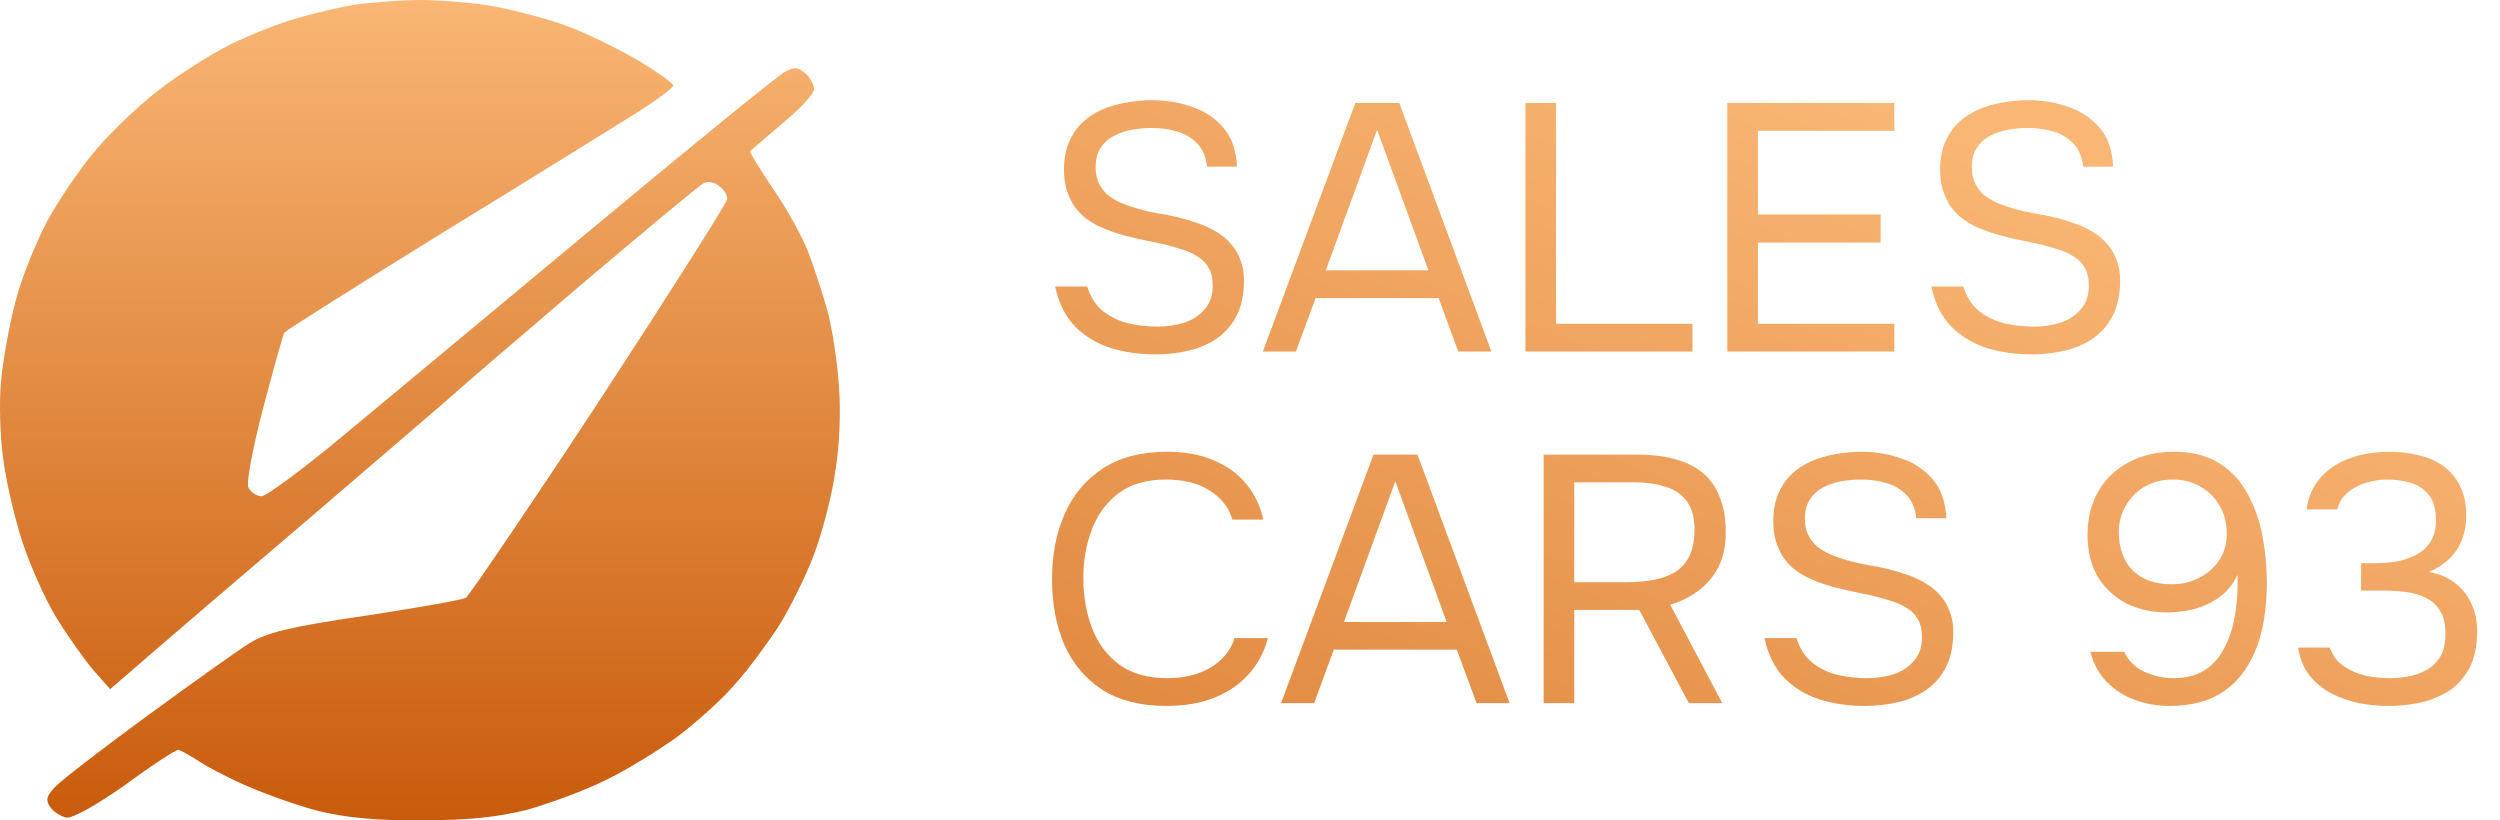 <svg width="128" height="42" viewBox="0 0 128 42" fill="none" xmlns="http://www.w3.org/2000/svg">
<g clip-path="url(#clip0_2594_50)">
<path d="M15.258 0.92C16.17 0.649 17.469 0.352 18.16 0.244C18.851 0.135 20.316 0.027 21.422 0C22.499 0 24.323 0.135 25.429 0.352C26.507 0.568 28.165 1.001 29.077 1.353C29.989 1.678 31.564 2.462 32.615 3.058C33.637 3.68 34.467 4.248 34.467 4.384C34.467 4.492 33.637 5.114 32.615 5.764C31.564 6.413 27.142 9.173 22.72 11.879C18.298 14.612 14.65 16.913 14.567 17.021C14.484 17.129 14.015 18.861 13.489 20.836C12.964 22.839 12.605 24.679 12.716 24.949C12.826 25.193 13.13 25.409 13.406 25.409C13.655 25.382 15.617 23.948 17.746 22.162C19.874 20.403 25.65 15.586 30.597 11.473C35.544 7.36 39.856 3.843 40.188 3.68C40.685 3.41 40.878 3.437 41.238 3.761C41.486 3.978 41.68 4.357 41.68 4.573C41.68 4.79 40.961 5.574 40.077 6.305C39.193 7.063 38.446 7.685 38.419 7.739C38.363 7.793 38.889 8.632 39.579 9.66C40.27 10.662 41.099 12.15 41.404 12.962C41.708 13.774 42.15 15.127 42.371 15.938C42.592 16.75 42.868 18.455 42.951 19.727C43.062 21.107 42.979 22.893 42.758 24.192C42.592 25.382 42.094 27.276 41.68 28.386C41.265 29.495 40.436 31.146 39.883 32.039C39.303 32.932 38.308 34.285 37.645 35.016C37.009 35.773 35.682 36.964 34.715 37.694C33.748 38.398 32.09 39.426 31.012 39.941C29.934 40.482 28.137 41.131 27.004 41.456C25.484 41.835 24.047 41.997 21.615 41.997C19.293 42.024 17.718 41.862 16.364 41.537C15.286 41.267 13.628 40.671 12.633 40.238C11.638 39.805 10.505 39.21 10.09 38.912C9.648 38.642 9.233 38.398 9.123 38.398C8.984 38.398 7.768 39.183 6.414 40.184C4.949 41.212 3.706 41.916 3.402 41.862C3.125 41.808 2.738 41.564 2.573 41.321C2.324 40.969 2.379 40.752 2.821 40.292C3.125 39.968 5.253 38.317 7.52 36.666C9.814 34.989 12.163 33.311 12.771 32.932C13.655 32.391 14.816 32.093 18.713 31.525C21.366 31.119 23.688 30.713 23.854 30.605C24.019 30.497 27.115 25.951 30.708 20.484C34.301 14.991 37.23 10.364 37.23 10.202C37.258 10.012 37.064 9.687 36.816 9.525C36.595 9.336 36.235 9.255 36.014 9.39C35.793 9.498 32.974 11.852 29.713 14.612C26.479 17.372 23.633 19.808 23.411 20.024C23.19 20.241 20.012 22.947 16.364 26.086C12.716 29.198 8.819 32.526 5.64 35.286L4.784 34.312C4.314 33.771 3.457 32.553 2.877 31.606C2.296 30.659 1.522 28.9 1.135 27.709C0.748 26.519 0.306 24.625 0.168 23.515C0.002 22.406 -0.053 20.566 0.058 19.456C0.168 18.347 0.5 16.507 0.804 15.397C1.08 14.288 1.826 12.448 2.407 11.338C3.015 10.229 4.148 8.551 4.949 7.631C5.751 6.684 7.216 5.304 8.211 4.546C9.206 3.788 10.809 2.76 11.803 2.273C12.799 1.786 14.346 1.164 15.258 0.92Z" fill="url(#paint0_linear_2594_50)"/>
<path d="M59.156 18.144C58.352 18.144 57.59 18.036 56.87 17.82C56.162 17.592 55.556 17.226 55.052 16.722C54.548 16.206 54.206 15.522 54.026 14.67H55.664C55.832 15.21 56.102 15.63 56.474 15.93C56.858 16.23 57.296 16.44 57.788 16.56C58.28 16.668 58.772 16.722 59.264 16.722C59.756 16.722 60.212 16.656 60.632 16.524C61.064 16.38 61.412 16.152 61.676 15.84C61.952 15.528 62.09 15.126 62.09 14.634C62.09 14.25 62.018 13.938 61.874 13.698C61.742 13.458 61.55 13.266 61.298 13.122C61.058 12.966 60.77 12.84 60.434 12.744C59.99 12.6 59.516 12.48 59.012 12.384C58.508 12.288 58.01 12.174 57.518 12.042C57.038 11.91 56.588 11.742 56.168 11.538C55.94 11.418 55.718 11.274 55.502 11.106C55.298 10.926 55.118 10.722 54.962 10.494C54.818 10.254 54.698 9.984 54.602 9.684C54.518 9.384 54.476 9.054 54.476 8.694C54.476 8.154 54.56 7.686 54.728 7.29C54.896 6.894 55.124 6.558 55.412 6.282C55.7 6.006 56.036 5.784 56.42 5.616C56.804 5.448 57.212 5.328 57.644 5.256C58.088 5.172 58.532 5.13 58.976 5.13C59.708 5.13 60.392 5.244 61.028 5.472C61.676 5.688 62.21 6.042 62.63 6.534C63.062 7.026 63.296 7.692 63.332 8.532H61.802C61.742 8.028 61.574 7.632 61.298 7.344C61.022 7.056 60.68 6.852 60.272 6.732C59.864 6.612 59.432 6.552 58.976 6.552C58.64 6.552 58.298 6.582 57.95 6.642C57.614 6.702 57.302 6.81 57.014 6.966C56.738 7.11 56.516 7.314 56.348 7.578C56.18 7.83 56.096 8.154 56.096 8.55C56.096 8.862 56.15 9.138 56.258 9.378C56.378 9.618 56.534 9.822 56.726 9.99C56.93 10.146 57.152 10.278 57.392 10.386C57.968 10.626 58.604 10.806 59.3 10.926C60.008 11.034 60.668 11.196 61.28 11.412C61.64 11.532 61.97 11.682 62.27 11.862C62.57 12.042 62.822 12.252 63.026 12.492C63.242 12.732 63.404 13.008 63.512 13.32C63.632 13.62 63.692 13.962 63.692 14.346C63.692 15.042 63.572 15.636 63.332 16.128C63.092 16.608 62.762 16.998 62.342 17.298C61.922 17.598 61.436 17.814 60.884 17.946C60.344 18.078 59.768 18.144 59.156 18.144ZM64.659 18L69.392 5.274H71.642L76.359 18H74.666L73.659 15.264H67.359L66.35 18H64.659ZM67.88 13.842H73.136L70.508 6.642L67.88 13.842ZM78.103 18V5.274H79.669V16.578H86.653V18H78.103ZM88.439 18V5.274H96.989V6.696H90.005V10.98H96.287V12.42H90.005V16.578H96.989V18H88.439ZM104.015 18.144C103.211 18.144 102.449 18.036 101.729 17.82C101.021 17.592 100.415 17.226 99.911 16.722C99.407 16.206 99.065 15.522 98.885 14.67H100.523C100.691 15.21 100.961 15.63 101.333 15.93C101.717 16.23 102.155 16.44 102.647 16.56C103.139 16.668 103.631 16.722 104.123 16.722C104.615 16.722 105.071 16.656 105.491 16.524C105.923 16.38 106.271 16.152 106.535 15.84C106.811 15.528 106.949 15.126 106.949 14.634C106.949 14.25 106.877 13.938 106.733 13.698C106.601 13.458 106.409 13.266 106.157 13.122C105.917 12.966 105.629 12.84 105.293 12.744C104.849 12.6 104.375 12.48 103.871 12.384C103.367 12.288 102.869 12.174 102.377 12.042C101.897 11.91 101.447 11.742 101.027 11.538C100.799 11.418 100.577 11.274 100.361 11.106C100.157 10.926 99.977 10.722 99.821 10.494C99.677 10.254 99.557 9.984 99.461 9.684C99.377 9.384 99.335 9.054 99.335 8.694C99.335 8.154 99.419 7.686 99.587 7.29C99.755 6.894 99.983 6.558 100.271 6.282C100.559 6.006 100.895 5.784 101.279 5.616C101.663 5.448 102.071 5.328 102.503 5.256C102.947 5.172 103.391 5.13 103.835 5.13C104.567 5.13 105.251 5.244 105.887 5.472C106.535 5.688 107.069 6.042 107.489 6.534C107.921 7.026 108.155 7.692 108.191 8.532H106.661C106.601 8.028 106.433 7.632 106.157 7.344C105.881 7.056 105.539 6.852 105.131 6.732C104.723 6.612 104.291 6.552 103.835 6.552C103.499 6.552 103.157 6.582 102.809 6.642C102.473 6.702 102.161 6.81 101.873 6.966C101.597 7.11 101.375 7.314 101.207 7.578C101.039 7.83 100.955 8.154 100.955 8.55C100.955 8.862 101.009 9.138 101.117 9.378C101.237 9.618 101.393 9.822 101.585 9.99C101.789 10.146 102.011 10.278 102.251 10.386C102.827 10.626 103.463 10.806 104.159 10.926C104.867 11.034 105.527 11.196 106.139 11.412C106.499 11.532 106.829 11.682 107.129 11.862C107.429 12.042 107.681 12.252 107.885 12.492C108.101 12.732 108.263 13.008 108.371 13.32C108.491 13.62 108.551 13.962 108.551 14.346C108.551 15.042 108.431 15.636 108.191 16.128C107.951 16.608 107.621 16.998 107.201 17.298C106.781 17.598 106.295 17.814 105.743 17.946C105.203 18.078 104.627 18.144 104.015 18.144ZM59.714 36.144C58.406 36.144 57.314 35.868 56.438 35.316C55.574 34.752 54.926 33.984 54.494 33.012C54.074 32.028 53.864 30.906 53.864 29.646C53.864 28.398 54.08 27.288 54.512 26.316C54.944 25.332 55.592 24.558 56.456 23.994C57.332 23.418 58.43 23.13 59.75 23.13C60.686 23.13 61.49 23.28 62.162 23.58C62.846 23.868 63.398 24.27 63.818 24.786C64.238 25.302 64.526 25.908 64.682 26.604H63.098C62.918 25.98 62.528 25.482 61.928 25.11C61.34 24.738 60.596 24.552 59.696 24.552C58.688 24.552 57.872 24.792 57.248 25.272C56.636 25.74 56.186 26.358 55.898 27.126C55.61 27.882 55.466 28.704 55.466 29.592C55.466 30.528 55.616 31.386 55.916 32.166C56.216 32.946 56.684 33.57 57.32 34.038C57.956 34.494 58.766 34.722 59.75 34.722C60.35 34.722 60.884 34.638 61.352 34.47C61.832 34.302 62.228 34.062 62.54 33.75C62.864 33.438 63.086 33.078 63.206 32.67H64.916C64.736 33.366 64.412 33.978 63.944 34.506C63.488 35.022 62.906 35.424 62.198 35.712C61.49 36 60.662 36.144 59.714 36.144ZM65.59 36L70.324 23.274H72.574L77.29 36H75.598L74.59 33.264H68.29L67.282 36H65.59ZM68.812 31.842H74.068L71.44 24.642L68.812 31.842ZM79.035 36V23.274H83.805C84.513 23.274 85.143 23.346 85.695 23.49C86.259 23.634 86.739 23.862 87.135 24.174C87.531 24.486 87.831 24.9 88.035 25.416C88.251 25.92 88.359 26.532 88.359 27.252C88.359 27.96 88.227 28.566 87.963 29.07C87.699 29.562 87.351 29.964 86.919 30.276C86.487 30.588 86.019 30.816 85.515 30.96L88.179 36H86.469L83.931 31.23H80.601V36H79.035ZM80.601 29.808H83.301C83.769 29.808 84.207 29.772 84.615 29.7C85.035 29.628 85.401 29.502 85.713 29.322C86.037 29.13 86.289 28.866 86.469 28.53C86.649 28.182 86.745 27.738 86.757 27.198C86.769 26.586 86.655 26.1 86.415 25.74C86.175 25.368 85.821 25.104 85.353 24.948C84.885 24.78 84.315 24.696 83.643 24.696H80.601V29.808ZM95.472 36.144C94.668 36.144 93.906 36.036 93.186 35.82C92.478 35.592 91.872 35.226 91.368 34.722C90.864 34.206 90.522 33.522 90.342 32.67H91.98C92.148 33.21 92.418 33.63 92.79 33.93C93.174 34.23 93.612 34.44 94.104 34.56C94.596 34.668 95.088 34.722 95.58 34.722C96.072 34.722 96.528 34.656 96.948 34.524C97.38 34.38 97.728 34.152 97.992 33.84C98.268 33.528 98.406 33.126 98.406 32.634C98.406 32.25 98.334 31.938 98.19 31.698C98.058 31.458 97.866 31.266 97.614 31.122C97.374 30.966 97.086 30.84 96.75 30.744C96.306 30.6 95.832 30.48 95.328 30.384C94.824 30.288 94.326 30.174 93.834 30.042C93.354 29.91 92.904 29.742 92.484 29.538C92.256 29.418 92.034 29.274 91.818 29.106C91.614 28.926 91.434 28.722 91.278 28.494C91.134 28.254 91.014 27.984 90.918 27.684C90.834 27.384 90.792 27.054 90.792 26.694C90.792 26.154 90.876 25.686 91.044 25.29C91.212 24.894 91.44 24.558 91.728 24.282C92.016 24.006 92.352 23.784 92.736 23.616C93.12 23.448 93.528 23.328 93.96 23.256C94.404 23.172 94.848 23.13 95.292 23.13C96.024 23.13 96.708 23.244 97.344 23.472C97.992 23.688 98.526 24.042 98.946 24.534C99.378 25.026 99.612 25.692 99.648 26.532H98.118C98.058 26.028 97.89 25.632 97.614 25.344C97.338 25.056 96.996 24.852 96.588 24.732C96.18 24.612 95.748 24.552 95.292 24.552C94.956 24.552 94.614 24.582 94.266 24.642C93.93 24.702 93.618 24.81 93.33 24.966C93.054 25.11 92.832 25.314 92.664 25.578C92.496 25.83 92.412 26.154 92.412 26.55C92.412 26.862 92.466 27.138 92.574 27.378C92.694 27.618 92.85 27.822 93.042 27.99C93.246 28.146 93.468 28.278 93.708 28.386C94.284 28.626 94.92 28.806 95.616 28.926C96.324 29.034 96.984 29.196 97.596 29.412C97.956 29.532 98.286 29.682 98.586 29.862C98.886 30.042 99.138 30.252 99.342 30.492C99.558 30.732 99.72 31.008 99.828 31.32C99.948 31.62 100.008 31.962 100.008 32.346C100.008 33.042 99.888 33.636 99.648 34.128C99.408 34.608 99.078 34.998 98.658 35.298C98.238 35.598 97.752 35.814 97.2 35.946C96.66 36.078 96.084 36.144 95.472 36.144ZM111.076 36.144C110.464 36.144 109.876 36.042 109.312 35.838C108.76 35.634 108.28 35.328 107.872 34.92C107.464 34.5 107.182 33.984 107.026 33.372H108.754C108.97 33.828 109.318 34.17 109.798 34.398C110.29 34.614 110.776 34.722 111.256 34.722C111.904 34.722 112.438 34.59 112.858 34.326C113.29 34.05 113.626 33.678 113.866 33.21C114.118 32.742 114.298 32.22 114.406 31.644C114.514 31.056 114.568 30.45 114.568 29.826C114.568 29.766 114.568 29.7 114.568 29.628C114.568 29.556 114.568 29.49 114.568 29.43C114.34 29.898 114.034 30.276 113.65 30.564C113.266 30.84 112.84 31.044 112.372 31.176C111.904 31.296 111.43 31.356 110.95 31.356C110.206 31.356 109.522 31.206 108.898 30.906C108.286 30.594 107.794 30.144 107.422 29.556C107.062 28.956 106.882 28.23 106.882 27.378C106.882 26.526 107.068 25.782 107.44 25.146C107.812 24.51 108.328 24.018 108.988 23.67C109.66 23.31 110.434 23.13 111.31 23.13C112.246 23.13 113.02 23.328 113.632 23.724C114.256 24.12 114.742 24.648 115.09 25.308C115.45 25.968 115.702 26.694 115.846 27.486C115.99 28.266 116.062 29.046 116.062 29.826C116.062 30.726 115.972 31.56 115.792 32.328C115.612 33.084 115.324 33.75 114.928 34.326C114.532 34.902 114.016 35.352 113.38 35.676C112.744 35.988 111.976 36.144 111.076 36.144ZM111.184 29.916C111.7 29.916 112.168 29.808 112.588 29.592C113.02 29.376 113.362 29.076 113.614 28.692C113.878 28.308 114.01 27.858 114.01 27.342C114.01 26.79 113.89 26.31 113.65 25.902C113.41 25.482 113.08 25.152 112.66 24.912C112.252 24.672 111.784 24.552 111.256 24.552C110.716 24.552 110.236 24.672 109.816 24.912C109.408 25.152 109.084 25.476 108.844 25.884C108.604 26.292 108.484 26.742 108.484 27.234C108.484 28.074 108.724 28.734 109.204 29.214C109.696 29.682 110.356 29.916 111.184 29.916ZM122.31 36.144C121.806 36.144 121.296 36.096 120.78 36C120.276 35.892 119.802 35.724 119.358 35.496C118.926 35.268 118.554 34.962 118.242 34.578C117.942 34.194 117.75 33.72 117.666 33.156H119.286C119.43 33.564 119.67 33.882 120.006 34.11C120.342 34.338 120.714 34.5 121.122 34.596C121.542 34.68 121.944 34.722 122.328 34.722C122.604 34.722 122.904 34.698 123.228 34.65C123.552 34.602 123.864 34.5 124.164 34.344C124.476 34.188 124.728 33.96 124.92 33.66C125.112 33.348 125.208 32.94 125.208 32.436C125.208 31.956 125.118 31.572 124.938 31.284C124.758 30.984 124.518 30.762 124.218 30.618C123.918 30.462 123.582 30.36 123.21 30.312C122.85 30.264 122.484 30.24 122.112 30.24H120.888V28.836H121.626C122.046 28.836 122.442 28.8 122.814 28.728C123.186 28.644 123.516 28.518 123.804 28.35C124.092 28.182 124.314 27.96 124.47 27.684C124.638 27.408 124.722 27.066 124.722 26.658C124.722 26.07 124.596 25.626 124.344 25.326C124.104 25.026 123.792 24.822 123.408 24.714C123.024 24.606 122.622 24.552 122.202 24.552C121.866 24.552 121.518 24.606 121.158 24.714C120.81 24.81 120.498 24.972 120.222 25.2C119.946 25.416 119.76 25.71 119.664 26.082H118.098C118.17 25.554 118.338 25.104 118.602 24.732C118.866 24.36 119.19 24.054 119.574 23.814C119.97 23.574 120.402 23.4 120.87 23.292C121.35 23.184 121.836 23.13 122.328 23.13C122.868 23.13 123.372 23.19 123.84 23.31C124.32 23.418 124.74 23.604 125.1 23.868C125.46 24.12 125.742 24.456 125.946 24.876C126.162 25.296 126.27 25.806 126.27 26.406C126.27 26.85 126.198 27.258 126.054 27.63C125.91 28.002 125.694 28.326 125.406 28.602C125.13 28.878 124.782 29.106 124.362 29.286C124.902 29.382 125.352 29.574 125.712 29.862C126.084 30.15 126.36 30.504 126.54 30.924C126.732 31.332 126.828 31.794 126.828 32.31C126.828 33.114 126.684 33.768 126.396 34.272C126.108 34.776 125.736 35.166 125.28 35.442C124.824 35.706 124.332 35.892 123.804 36C123.276 36.096 122.778 36.144 122.31 36.144Z" fill="url(#paint1_linear_2594_50)"/>
</g>
<defs>
<linearGradient id="paint0_linear_2594_50" x1="21.453" y1="0" x2="21.453" y2="42" gradientUnits="userSpaceOnUse">
<stop stop-color="#F9B674"/>
<stop offset="1" stop-color="#C95B0C"/>
</linearGradient>
<linearGradient id="paint1_linear_2594_50" x1="90.417" y1="3" x2="58" y2="85.5" gradientUnits="userSpaceOnUse">
<stop stop-color="#F9B674"/>
<stop offset="1" stop-color="#C95B0C"/>
</linearGradient>
<clipPath id="clip0_2594_50">
<rect width="128" height="42" fill="white"/>
</clipPath>
</defs>
</svg>
